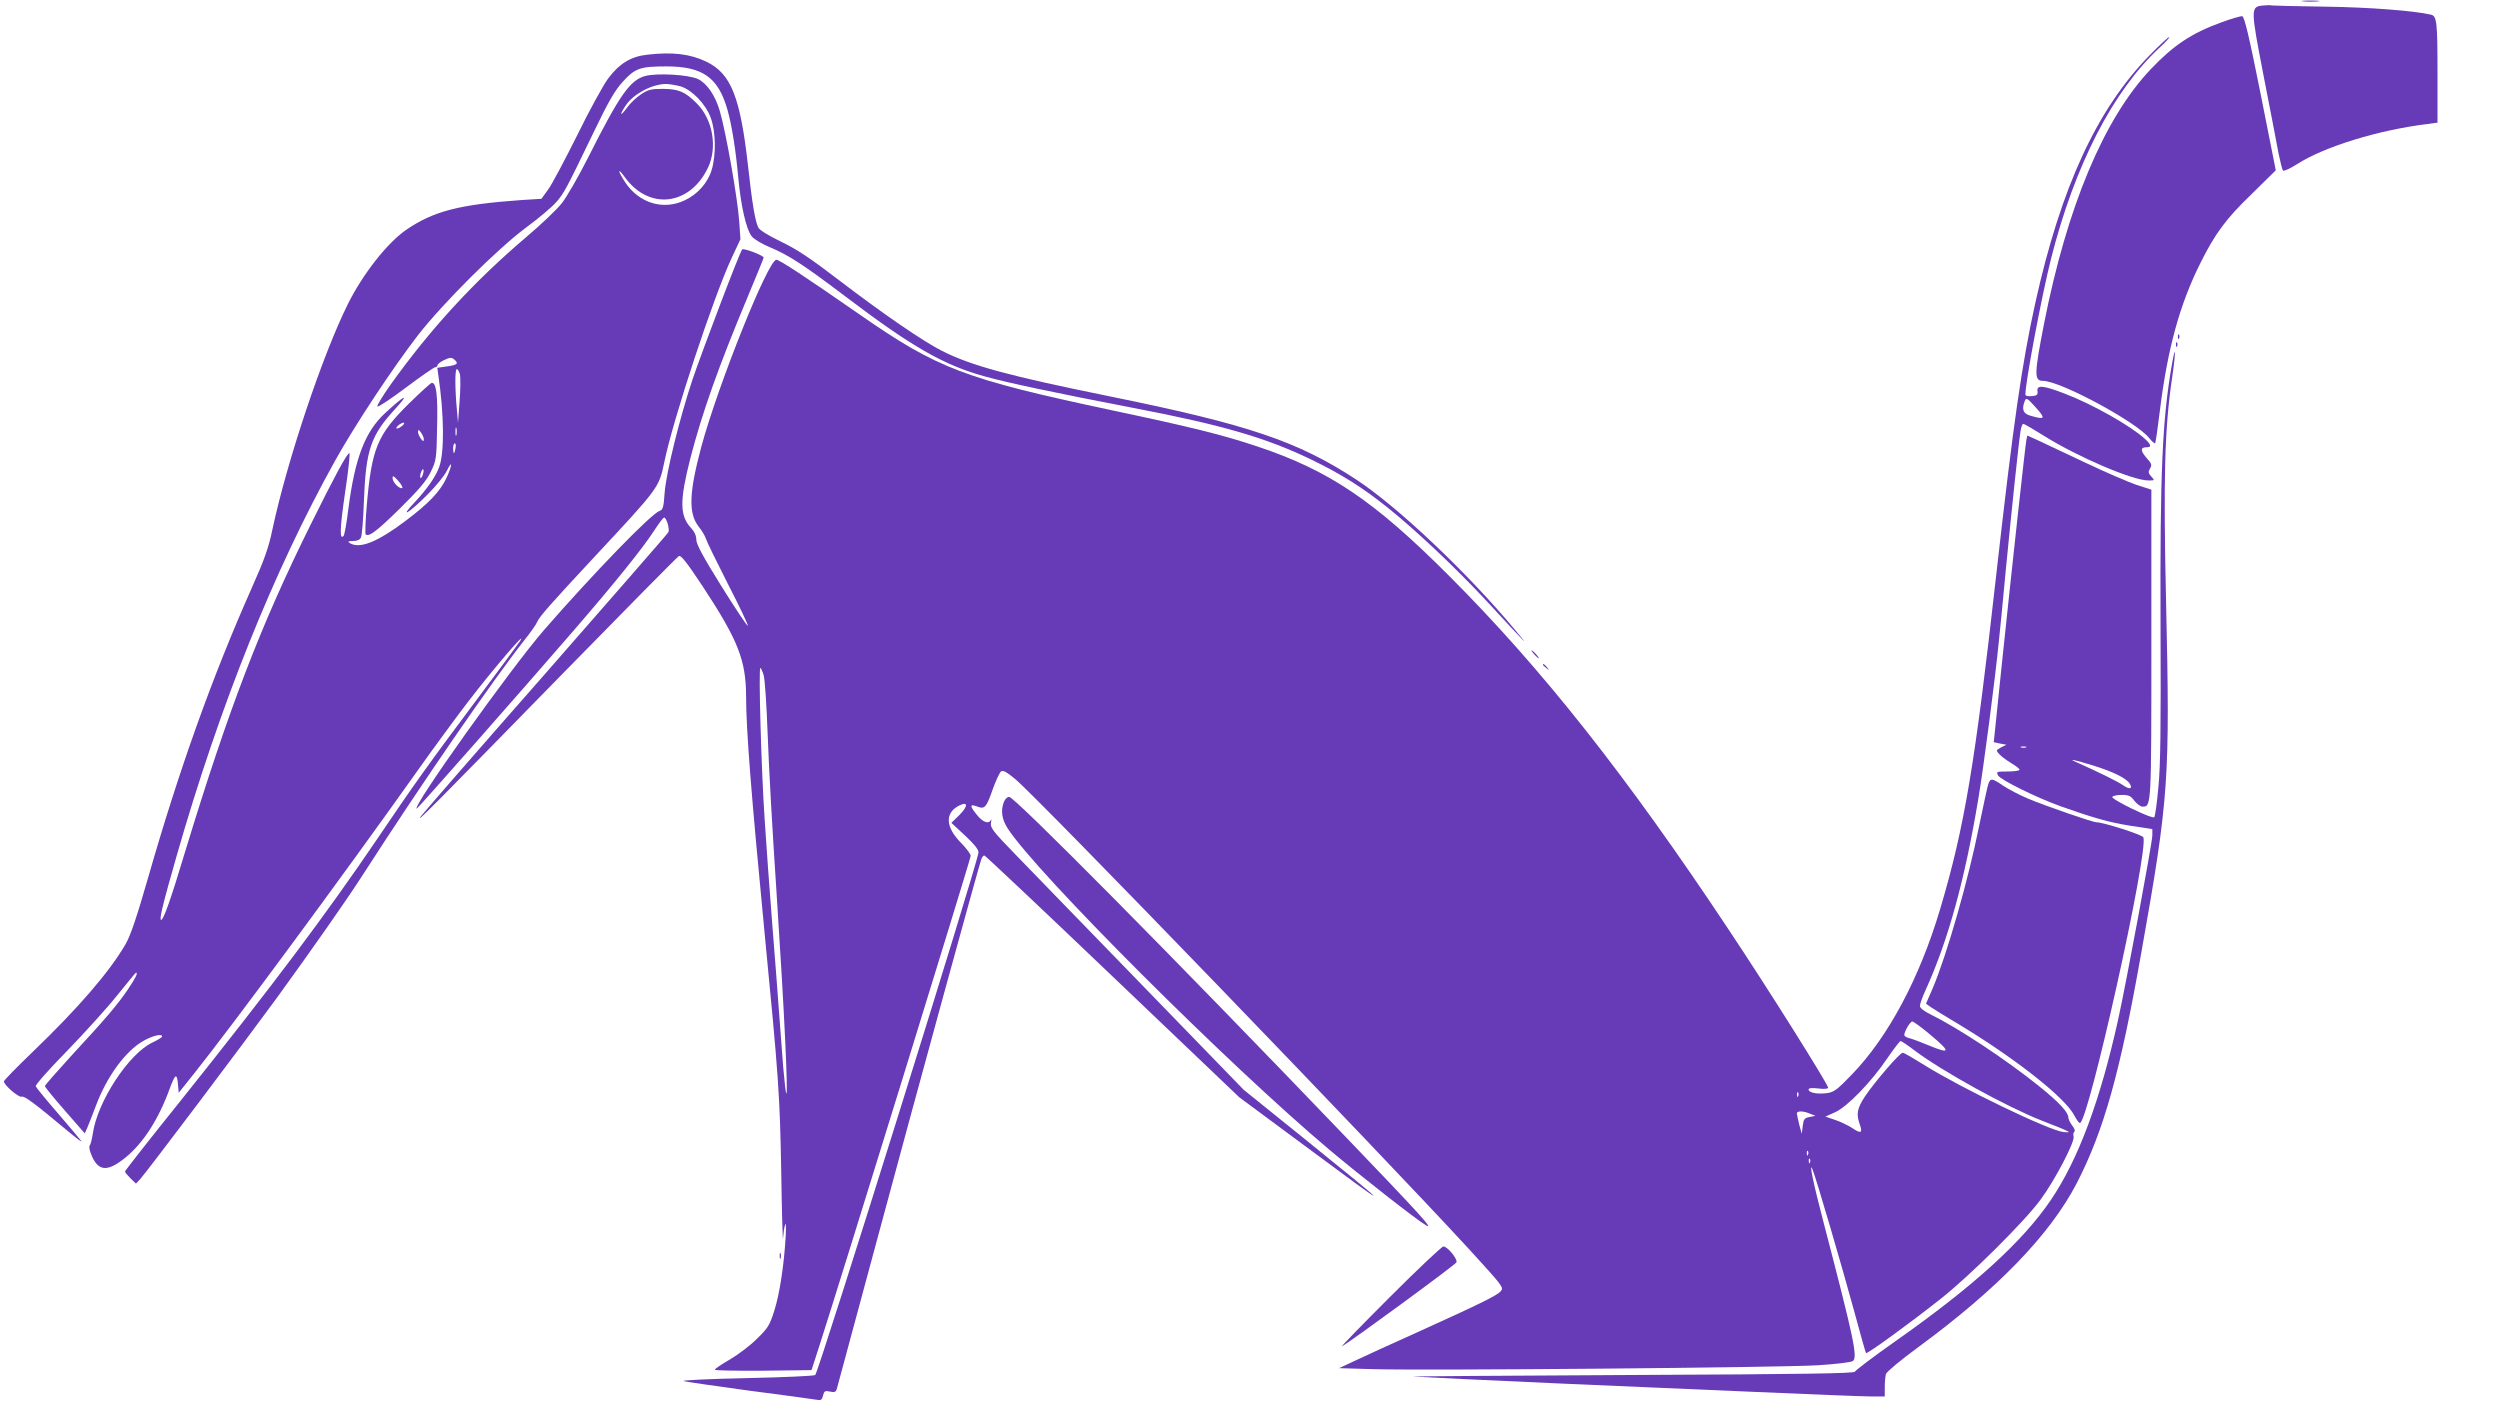 <?xml version="1.0" standalone="no"?>
<!DOCTYPE svg PUBLIC "-//W3C//DTD SVG 20010904//EN"
 "http://www.w3.org/TR/2001/REC-SVG-20010904/DTD/svg10.dtd">
<svg version="1.0" xmlns="http://www.w3.org/2000/svg"
 width="1280pt" height="718pt" viewBox="0 0 1280 718"
 preserveAspectRatio="xMidYMid meet">
<g transform="translate(0,718) scale(0.1,-0.1)"
fill="#673ab7" stroke="none">
<path d="M11793 7173 c20 -2 54 -2 75 0 20 2 3 4 -38 4 -41 0 -58 -2 -37 -4z"/>
<path d="M11589 7152 c-67 -6 -67 -11 1 -362 34 -173 68 -351 76 -395 9 -44
19 -84 23 -88 5 -5 36 10 71 32 138 89 415 175 668 206 l52 7 0 243 c0 274 -3
303 -34 310 -85 20 -317 38 -544 41 -144 2 -266 5 -270 6 -4 2 -23 2 -43 0z"/>
<path d="M11372 7065 c-151 -55 -243 -116 -360 -239 -240 -253 -428 -703 -546
-1301 -51 -261 -52 -295 -6 -295 88 0 480 -211 544 -293 14 -17 27 -29 30 -26
3 2 14 79 25 170 39 313 101 540 206 750 75 151 130 227 263 355 l124 122 -78
393 c-60 301 -83 394 -94 396 -8 1 -57 -13 -108 -32z"/>
<path d="M11006 6897 c-269 -275 -454 -675 -585 -1267 -69 -313 -112 -609
-201 -1400 -108 -964 -162 -1286 -286 -1703 -105 -354 -267 -658 -454 -850
-74 -77 -90 -89 -127 -94 -49 -6 -93 2 -93 19 0 7 16 9 50 5 30 -4 50 -2 50 4
0 17 -307 506 -509 809 -521 785 -955 1335 -1431 1811 -385 386 -614 540 -982
663 -176 59 -337 99 -748 186 -755 161 -888 211 -1292 492 -275 191 -407 278
-423 278 -42 0 -298 -639 -385 -960 -62 -233 -66 -338 -13 -406 17 -21 34 -50
38 -64 4 -14 55 -118 113 -232 59 -114 104 -210 101 -212 -3 -3 -64 88 -135
202 -94 151 -129 216 -129 239 0 21 -10 42 -27 60 -58 62 -59 139 -3 358 59
228 143 466 289 815 47 113 86 208 86 211 0 11 -103 50 -110 42 -13 -14 -207
-526 -255 -668 -68 -205 -134 -476 -142 -577 -5 -76 -9 -88 -26 -94 -42 -13
-341 -322 -591 -609 -168 -193 -683 -915 -652 -915 5 0 533 599 806 915 204
236 352 419 409 508 24 37 47 67 51 67 13 0 30 -61 22 -75 -4 -8 -288 -333
-631 -725 -344 -391 -631 -721 -639 -733 -20 -31 65 55 728 733 320 327 588
599 596 603 10 6 41 -33 121 -154 183 -278 222 -379 223 -564 0 -173 27 -509
95 -1215 72 -742 78 -826 85 -1225 3 -209 8 -360 9 -335 2 25 6 56 11 70 4 14
5 -10 3 -55 -8 -147 -31 -299 -58 -384 -24 -76 -33 -91 -89 -145 -33 -34 -96
-81 -138 -106 -43 -25 -78 -48 -78 -53 0 -4 111 -6 247 -5 l248 3 42 130 c111
345 773 2488 773 2503 0 9 -23 40 -51 68 -78 79 -82 152 -9 189 47 24 48 -2 2
-48 l-41 -40 70 -65 c46 -43 69 -71 69 -86 0 -42 -817 -2657 -836 -2676 -5 -5
-164 -12 -354 -16 -190 -4 -334 -11 -320 -15 14 -4 165 -26 335 -49 171 -22
324 -43 341 -46 28 -5 32 -3 38 21 6 23 10 26 36 20 22 -5 29 -2 34 12 3 10
97 360 210 778 201 748 518 1903 531 1938 4 9 10 17 15 17 4 0 299 -278 656
-619 l649 -619 320 -237 c490 -364 490 -360 2 34 l-299 241 -516 532 c-285
293 -577 595 -651 671 -119 122 -132 140 -127 165 3 15 3 21 0 15 -11 -25 -43
-13 -74 27 -37 46 -35 55 5 40 37 -14 45 -5 79 92 15 42 34 82 41 88 10 8 27
-1 72 -38 119 -99 1864 -1907 2322 -2405 178 -195 182 -199 164 -219 -20 -22
-108 -65 -428 -210 -121 -54 -260 -118 -309 -141 l-90 -42 170 -5 c271 -8
2103 8 2283 20 94 6 170 15 178 22 25 20 5 113 -150 708 -53 201 -78 324 -56
270 17 -40 154 -508 214 -729 30 -113 57 -206 59 -209 6 -6 231 158 381 277
149 117 432 398 512 508 73 98 177 297 170 324 -3 10 -1 22 4 25 5 3 0 17 -11
31 -11 14 -20 33 -20 41 0 27 -47 78 -149 160 -170 137 -414 298 -556 368 -35
17 -55 33 -55 44 0 9 13 47 30 83 114 251 200 562 269 977 26 152 88 629 105
805 4 33 20 200 36 370 31 317 66 654 76 713 3 17 9 32 13 32 5 0 53 -28 107
-62 173 -108 453 -228 534 -228 33 0 33 0 14 21 -15 17 -16 23 -6 40 11 18 9
25 -18 55 -32 37 -32 54 1 54 26 0 24 12 -8 42 -74 68 -267 177 -410 232 -111
43 -146 46 -141 14 2 -19 -2 -24 -29 -26 -20 -2 -33 1 -33 8 0 64 83 503 131
694 121 479 317 861 557 1083 32 29 53 53 48 53 -5 0 -50 -42 -100 -93z m-583
-1803 c52 -58 48 -64 -25 -43 -39 10 -48 32 -32 74 8 21 13 18 57 -31z m-6513
-1371 c6 -21 15 -153 20 -293 9 -229 22 -458 50 -885 35 -532 56 -974 46 -964
-3 3 -10 64 -16 135 -5 71 -14 190 -20 264 -5 74 -21 279 -35 455 -14 176 -32
424 -40 550 -17 249 -32 775 -22 775 3 0 11 -17 17 -37z m5971 -1839 c109 -91
107 -103 -7 -56 -38 16 -81 32 -96 36 -16 3 -28 11 -28 17 0 18 30 69 41 69 6
0 47 -30 90 -66z m-79 -82 c142 -107 474 -290 653 -360 151 -59 159 -63 110
-58 -70 6 -528 227 -711 342 -56 35 -106 64 -112 64 -15 0 -143 -149 -193
-223 -41 -63 -46 -90 -27 -144 16 -44 6 -49 -38 -19 -21 14 -61 33 -88 42
l-50 17 49 22 c63 28 187 156 269 278 33 48 63 87 67 87 4 0 36 -21 71 -48z
m-595 -234 c-3 -8 -6 -5 -6 6 -1 11 2 17 5 13 3 -3 4 -12 1 -19z m60 -90 l28
-11 -30 -6 c-26 -5 -31 -11 -35 -46 l-5 -40 -13 47 c-6 26 -12 52 -12 57 0 14
32 14 67 -1z m-10 -210 c-3 -8 -6 -5 -6 6 -1 11 2 17 5 13 3 -3 4 -12 1 -19z
m10 -40 c-3 -8 -6 -5 -6 6 -1 11 2 17 5 13 3 -3 4 -12 1 -19z"/>
<path d="M3314 6900 c-84 -9 -144 -46 -201 -123 -25 -34 -97 -165 -159 -292
-63 -126 -129 -251 -148 -276 l-34 -47 -99 -6 c-323 -23 -454 -57 -595 -154
-95 -66 -219 -223 -296 -377 -131 -263 -312 -804 -387 -1155 -19 -92 -41 -155
-105 -298 -204 -459 -373 -932 -532 -1487 -58 -202 -90 -296 -115 -339 -83
-143 -242 -327 -476 -552 -81 -78 -147 -145 -147 -151 0 -18 76 -84 91 -78 14
5 65 -33 235 -175 43 -36 75 -60 71 -53 -4 6 -57 69 -118 140 -61 70 -113 134
-116 141 -3 7 67 86 161 182 91 94 207 222 257 285 51 63 93 115 95 115 12 0
-1 -26 -42 -87 -54 -79 -108 -143 -292 -342 -72 -79 -132 -147 -132 -152 0 -5
46 -61 102 -125 l102 -117 13 29 c7 16 26 65 43 110 56 151 152 282 243 334
49 28 98 39 97 23 -1 -5 -23 -18 -50 -31 -121 -57 -282 -303 -305 -467 -4 -27
-11 -55 -16 -61 -5 -6 1 -30 13 -57 35 -75 81 -76 170 -4 92 75 170 196 228
356 28 76 37 79 42 11 l3 -35 76 95 c199 249 755 1002 1151 1560 80 113 194
268 253 345 136 177 308 377 268 313 -4 -7 -100 -137 -213 -288 -247 -330
-333 -450 -515 -720 -265 -391 -538 -755 -1012 -1348 -156 -194 -283 -356
-283 -360 0 -5 13 -20 28 -35 l28 -27 21 22 c36 40 526 690 702 931 186 257
354 496 440 630 300 466 662 991 824 1197 33 41 63 84 67 95 10 26 71 95 290
330 335 359 334 358 361 488 45 220 251 844 345 1046 l45 96 -6 90 c-9 123
-67 454 -100 568 -23 78 -65 140 -111 162 -48 23 -210 32 -270 16 -78 -21
-131 -96 -292 -416 -50 -99 -111 -205 -136 -236 -24 -31 -107 -110 -183 -174
-269 -229 -491 -471 -695 -757 -38 -54 -68 -103 -66 -109 2 -6 67 37 144 95
78 58 146 106 153 106 6 0 11 5 11 10 0 6 16 18 35 27 28 13 37 14 50 3 25
-21 17 -29 -36 -36 l-50 -7 5 -36 c30 -203 32 -395 5 -471 -17 -49 -63 -115
-128 -184 -82 -87 -23 -50 69 43 42 42 86 96 98 121 30 61 28 28 -2 -37 -33
-70 -90 -130 -211 -221 -145 -109 -235 -144 -285 -112 -11 7 -7 10 17 10 21 0
36 6 41 18 5 9 12 91 15 182 10 266 34 339 161 477 77 84 49 72 -53 -23 -102
-94 -154 -231 -187 -487 -9 -73 -20 -136 -25 -141 -21 -23 -19 38 8 224 17
110 26 200 22 200 -12 0 -73 -113 -198 -365 -256 -516 -419 -940 -642 -1672
-76 -253 -112 -353 -124 -353 -11 0 7 75 80 330 221 770 494 1451 810 2020
103 185 297 478 426 645 128 164 404 439 550 548 64 47 133 105 155 130 42 47
51 65 197 367 73 152 106 208 146 252 63 69 89 78 223 78 185 0 265 -56 312
-220 23 -80 43 -207 56 -350 13 -142 40 -262 68 -299 11 -15 51 -39 94 -57 94
-39 174 -91 380 -247 345 -262 510 -357 723 -415 119 -33 350 -82 765 -162
452 -87 672 -151 908 -265 152 -74 258 -141 387 -244 146 -117 354 -314 508
-480 214 -232 226 -244 144 -146 -239 288 -600 630 -812 769 -301 197 -552
282 -1260 426 -517 105 -711 157 -863 234 -97 49 -302 190 -527 362 -145 111
-215 158 -297 197 -64 31 -111 60 -116 73 -16 34 -31 122 -52 314 -40 354 -87
473 -213 534 -83 40 -174 51 -303 36z m170 -162 c59 -18 129 -90 155 -161 26
-71 28 -189 5 -266 -19 -66 -73 -127 -139 -157 -110 -52 -234 -14 -305 94 -38
58 -39 78 -1 25 124 -172 335 -146 427 51 48 103 23 245 -58 326 -61 61 -92
74 -174 75 -61 0 -76 -4 -112 -28 -23 -15 -56 -46 -72 -69 -36 -49 -40 -38 -5
14 39 57 132 107 204 108 18 0 52 -6 75 -12z m-1129 -1475 c3 -15 3 -77 -2
-138 l-8 -110 -6 70 c-10 107 -10 205 0 205 5 0 12 -12 16 -27z m-18 -310 c-3
-10 -5 -2 -5 17 0 19 2 27 5 18 2 -10 2 -26 0 -35z m-5 -68 c-2 -14 -6 -25 -8
-25 -2 0 -4 11 -4 25 0 14 4 25 9 25 4 0 6 -11 3 -25z"/>
<path d="M11151 5454 c0 -11 3 -14 6 -6 3 7 2 16 -1 19 -3 4 -6 -2 -5 -13z"/>
<path d="M11141 5414 c0 -11 3 -14 6 -6 3 7 2 16 -1 19 -3 4 -6 -2 -5 -13z"/>
<path d="M11120 5313 c-49 -281 -61 -550 -58 -1338 2 -517 0 -715 -11 -825 -7
-80 -17 -149 -21 -154 -11 -11 -222 92 -215 104 4 6 25 10 49 10 35 0 46 -5
64 -30 13 -16 31 -30 42 -30 45 0 45 0 45 834 l0 789 -75 24 c-41 14 -160 65
-265 115 -104 49 -214 101 -242 114 l-53 24 -5 -23 c-5 -23 -73 -644 -125
-1142 -16 -159 -33 -316 -36 -348 l-6 -57 32 -7 33 -6 -28 -14 c-26 -14 -26
-15 -8 -35 10 -11 37 -31 60 -45 24 -14 43 -29 43 -34 0 -5 -27 -9 -60 -9 -58
0 -60 -1 -50 -20 13 -23 195 -113 320 -158 166 -59 250 -83 359 -100 l111 -17
0 -32 c0 -36 -134 -757 -175 -943 -92 -415 -204 -716 -344 -923 -144 -213
-395 -442 -798 -725 -111 -78 -203 -148 -206 -155 -3 -9 -254 -13 -1148 -17
-629 -3 -1130 -7 -1114 -8 41 -3 363 -18 785 -37 195 -8 613 -26 928 -40 315
-14 601 -25 637 -25 l65 0 0 48 c0 26 3 56 6 67 3 11 76 72 162 135 409 300
678 578 815 842 139 270 222 566 331 1183 141 795 147 880 126 1808 -14 621
-7 875 31 1131 20 137 19 184 -1 69z m-747 -1960 c-7 -2 -19 -2 -25 0 -7 3 -2
5 12 5 14 0 19 -2 13 -5z m346 -93 c102 -32 167 -64 185 -92 17 -27 0 -32 -33
-9 -26 19 -137 73 -241 119 -46 20 -8 12 89 -18z"/>
<path d="M2093 5113 c-161 -159 -190 -229 -215 -520 -7 -78 -9 -145 -6 -149
16 -15 58 17 177 134 98 97 135 141 157 187 28 58 29 66 32 230 4 163 -4 225
-27 225 -5 0 -58 -48 -118 -107z m-39 -117 c-10 -8 -21 -12 -24 -9 -3 2 4 11
14 19 11 7 22 12 25 9 2 -3 -4 -12 -15 -19z m116 -65 c-1 -13 -4 -12 -15 3 -8
11 -15 27 -15 35 1 13 4 12 15 -3 8 -11 15 -27 15 -35z m-5 -181 c-4 -12 -9
-19 -12 -17 -3 3 -2 15 2 27 4 12 9 19 12 17 3 -3 2 -15 -2 -27z m-106 -69
c-15 -5 -49 30 -49 51 0 15 6 12 29 -14 16 -18 25 -35 20 -37z"/>
<path d="M7855 3830 c10 -11 20 -20 23 -20 3 0 -3 9 -13 20 -10 11 -20 20 -23
20 -3 0 3 -9 13 -20z"/>
<path d="M7900 3776 c0 -2 8 -10 18 -17 15 -13 16 -12 3 4 -13 16 -21 21 -21
13z"/>
<path d="M10181 3168 c-5 -13 -25 -106 -46 -208 -57 -286 -167 -669 -240 -841
l-34 -78 27 -19 c15 -10 68 -43 117 -72 302 -180 568 -388 616 -482 11 -21 23
-38 28 -38 43 0 353 1392 325 1463 -5 13 -205 77 -241 77 -18 0 -259 83 -347
120 -43 18 -101 48 -128 66 -59 40 -66 41 -77 12z"/>
<path d="M5140 3074 c-17 -44 -11 -88 19 -135 146 -227 1128 -1209 1649 -1647
147 -124 449 -361 494 -386 43 -25 -37 62 -413 454 -888 926 -1694 1740 -1722
1740 -10 0 -22 -12 -27 -26z"/>
<path d="M7115 538 c-143 -143 -253 -256 -244 -251 37 19 582 418 586 430 7
17 -47 82 -67 81 -8 0 -132 -117 -275 -260z"/>
<path d="M3992 750 c0 -14 2 -19 5 -12 2 6 2 18 0 25 -3 6 -5 1 -5 -13z"/>
</g>
</svg>
